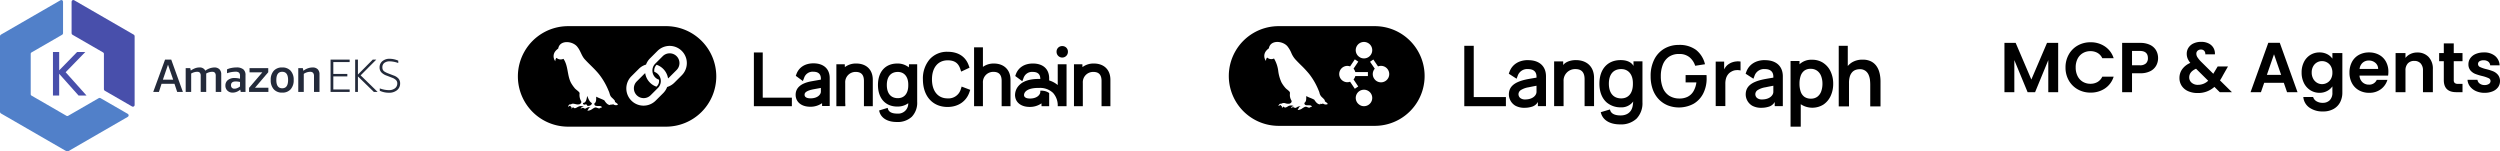 <svg xmlns="http://www.w3.org/2000/svg" xmlns:xlink="http://www.w3.org/1999/xlink" width="956.068" height="57.936" viewBox="0 0 956.068 57.936">
  <defs>
    <clipPath id="clip-path">
      <path id="path36" d="M22.709-33.8h2.379v7.016l6.85-7.016h3.14l-7.516,7.73,7.991,8.92H32.509l-7.421-8.325v8.325H22.709Z" transform="translate(-22.709 33.802)"/>
    </clipPath>
    <linearGradient id="linear-gradient" x1="-2.865" y1="3.29" x2="-2.86" y2="3.29" gradientUnits="objectBoundingBox">
      <stop offset="0" stop-color="#4f66b9"/>
      <stop offset="1" stop-color="#484fab"/>
    </linearGradient>
    <clipPath id="clip-path-2">
      <path id="path52" d="M27.431-32.794l11.715,6.764a.647.647,0,0,1,.323.56v13.527a.647.647,0,0,0,.324.559L50.247-5.348a.646.646,0,0,0,.969-.559V-32.254a.647.647,0,0,0-.323-.559L28.077-45.986a.647.647,0,0,0-.97.56v12.073A.647.647,0,0,0,27.431-32.794Z" transform="translate(-27.107 46.074)"/>
    </clipPath>
    <linearGradient id="linear-gradient-2" x1="-1.822" y1="1.829" x2="-1.819" y2="1.829" xlink:href="#linear-gradient"/>
    <clipPath id="clip-path-3">
      <path id="path68" d="M47.994-8.553,36.279-1.79a.645.645,0,0,1-.646,0L22.283-9.5a.648.648,0,0,1-.324-.56V-25.472a.648.648,0,0,1,.324-.56L34-32.8a.646.646,0,0,0,.323-.559V-45.427a.647.647,0,0,0-.97-.56L10.536-32.814a.647.647,0,0,0-.323.559v28.98a.647.647,0,0,0,.323.56l25.1,14.49a.644.644,0,0,0,.646,0L59.1-1.4a.646.646,0,0,0,0-1.119L48.641-8.553A.645.645,0,0,0,47.994-8.553Z" transform="translate(-10.213 46.074)"/>
    </clipPath>
    <linearGradient id="linear-gradient-3" x1="-0.336" y1="1.289" x2="-0.335" y2="1.289" gradientUnits="objectBoundingBox">
      <stop offset="0" stop-color="#4c68bb"/>
      <stop offset="1" stop-color="#5180c9"/>
    </linearGradient>
  </defs>
  <g id="Group_68295" data-name="Group 68295" transform="translate(-311.999 -1000)">
    <g id="Group_68294" data-name="Group 68294" transform="translate(-428.141 7)">
      <g id="g926" transform="translate(740.14 993)">
        <g id="g907" transform="translate(58.601 22.478)">
          <path id="path14" d="M3.936,11.836H7.864L5.891,6.123ZM9.4,16.531,8.364,13.425H3.419l-1,3.106H.241L4.766,4.16H7.122l4.455,12.371H9.4" transform="translate(-0.241 -3.856)" fill="#232a3a"/>
          <path id="path16" d="M19.393,15.376V9.217a1.747,1.747,0,0,0-.322-1.179,1.357,1.357,0,0,0-1.053-.357,4.109,4.109,0,0,0-1.178.187,4.6,4.6,0,0,0-1.089.473v7.034H13.645V9.217a1.747,1.747,0,0,0-.322-1.179,1.358,1.358,0,0,0-1.054-.357,4.094,4.094,0,0,0-1.116.17A5,5,0,0,0,10,8.342v7.034H7.9V6.29H9.646l.2.91a7.652,7.652,0,0,1,1.687-.893,4.7,4.7,0,0,1,1.6-.285,2.328,2.328,0,0,1,2.284,1.231A6.077,6.077,0,0,1,18.84,6.022a2.676,2.676,0,0,1,1.963.687A2.676,2.676,0,0,1,21.5,8.7v6.676H19.393" transform="translate(4.51 -2.701)" fill="#232a3a"/>
          <path id="path18" d="M20.718,14.144a2.843,2.843,0,0,0,1.062-.223,4.412,4.412,0,0,0,1.079-.634V11.573a7.982,7.982,0,0,0-1.636-.2q-1.81,0-1.809,1.446a1.312,1.312,0,0,0,.348.973A1.289,1.289,0,0,0,20.718,14.144Zm2.408,1.232-.161-.874a4.937,4.937,0,0,1-1.383.839,4.041,4.041,0,0,1-1.509.3,2.793,2.793,0,0,1-2.026-.75,2.585,2.585,0,0,1-.776-1.946,2.588,2.588,0,0,1,.954-2.107,3.91,3.91,0,0,1,2.562-.786,9,9,0,0,1,2.071.268V9.271A1.663,1.663,0,0,0,22.466,8a2.048,2.048,0,0,0-1.374-.357,10.451,10.451,0,0,0-3.2.589V6.753a6.512,6.512,0,0,1,1.644-.535,9.876,9.876,0,0,1,1.953-.2,4.017,4.017,0,0,1,2.626.714,2.763,2.763,0,0,1,.845,2.231v6.409H23.126" transform="translate(10.327 -2.701)" fill="#232a3a"/>
          <path id="path20" d="M22.856,15.273V13.72l5.07-5.927H23.035V6.187h7.158V7.74l-5.069,5.927h5.124v1.607H22.856" transform="translate(13.792 -2.599)" fill="#232a3a"/>
          <path id="path22" d="M32.358,13.983q2.249,0,2.249-3.16,0-3.141-2.249-3.141t-2.249,3.141Q30.109,13.983,32.358,13.983Zm0,1.66a4.143,4.143,0,0,1-3.231-1.277,5.071,5.071,0,0,1-1.16-3.544,5.038,5.038,0,0,1,1.16-3.534,4.16,4.16,0,0,1,3.231-1.267A4.16,4.16,0,0,1,35.59,7.289a5.042,5.042,0,0,1,1.16,3.534,5.075,5.075,0,0,1-1.16,3.544,4.144,4.144,0,0,1-3.231,1.277" transform="translate(16.964 -2.701)" fill="#232a3a"/>
          <path id="path24" d="M40.482,15.376V9.36a1.887,1.887,0,0,0-.357-1.276,1.456,1.456,0,0,0-1.142-.4,4.475,4.475,0,0,0-2.41.785v6.909H34.466V6.29h1.749l.214,1a5.73,5.73,0,0,1,3.5-1.267,2.664,2.664,0,0,1,1.981.687A2.718,2.718,0,0,1,42.588,8.7v6.676H40.482" transform="translate(20.997 -2.701)" fill="#232a3a"/>
          <path id="path26" d="M42.089,16.531V4.16h7.3v.946H43.142V9.658H48.5V10.6H43.142v4.98H49.39v.946h-7.3" transform="translate(25.728 -3.856)" fill="#232a3a"/>
          <path id="path28" d="M47.894,16.531V4.16h1.054V9.89l5.677-5.73h1.357l-6,6.033,6.5,6.338H55.034L48.948,10.6v5.927H47.894" transform="translate(29.33 -3.856)" fill="#232a3a"/>
          <path id="path30" d="M56.315,10.4A5.054,5.054,0,0,1,54.3,9.123a2.694,2.694,0,0,1-.643-1.83,3.024,3.024,0,0,1,1.062-2.4,4.118,4.118,0,0,1,2.794-.919,7.793,7.793,0,0,1,1.651.187,8.464,8.464,0,0,1,1.634.527V5.6a9.878,9.878,0,0,0-3.231-.643,3.257,3.257,0,0,0-2.107.6,2.074,2.074,0,0,0-.732,1.7,1.994,1.994,0,0,0,.224,1.009,2.059,2.059,0,0,0,.732.7,8.787,8.787,0,0,0,1.455.67l1.91.732a4.428,4.428,0,0,1,1.874,1.223,2.774,2.774,0,0,1,.589,1.812,3.2,3.2,0,0,1-1.169,2.57,4.629,4.629,0,0,1-3.079.982,8.03,8.03,0,0,1-3.534-.749V15.29a10.184,10.184,0,0,0,3.445.678,3.72,3.72,0,0,0,2.365-.7,2.281,2.281,0,0,0,.884-1.893,1.768,1.768,0,0,0-.482-1.249,4.146,4.146,0,0,0-1.553-.929l-2.07-.8" transform="translate(32.905 -3.973)" fill="#232a3a"/>
        </g>
        <g id="g896" transform="translate(0 0)">
          <g id="g34" transform="translate(20.25 19.887)" clip-path="url(#clip-path)">
            <path id="path46" d="M22.709-33.8h2.379v7.016l6.85-7.016h3.14l-7.516,7.73,7.991,8.92H32.509l-7.421-8.325v8.325H22.709V-33.8" transform="translate(-22.709 33.802)" fill="url(#linear-gradient)"/>
          </g>
          <g id="g50" transform="translate(27.377 0)" clip-path="url(#clip-path-2)">
            <path id="path62" d="M27.431-32.794l11.715,6.764a.647.647,0,0,1,.323.56v13.527a.647.647,0,0,0,.324.559L50.247-5.348a.646.646,0,0,0,.969-.559V-32.254a.647.647,0,0,0-.323-.559L28.077-45.986a.647.647,0,0,0-.97.56v12.073a.647.647,0,0,0,.324.559" transform="translate(-27.107 46.074)" fill="url(#linear-gradient-2)"/>
          </g>
          <g id="g66" transform="translate(0 0)" clip-path="url(#clip-path-3)">
            <path id="path78" d="M47.994-8.553,36.279-1.79a.645.645,0,0,1-.646,0L22.283-9.5a.648.648,0,0,1-.324-.56V-25.472a.648.648,0,0,1,.324-.56L34-32.8a.646.646,0,0,0,.323-.559V-45.427a.647.647,0,0,0-.97-.56L10.536-32.814a.647.647,0,0,0-.323.559v28.98a.647.647,0,0,0,.323.56l25.1,14.49a.644.644,0,0,0,.646,0L59.1-1.4a.646.646,0,0,0,0-1.119L48.641-8.553a.645.645,0,0,0-.646,0" transform="translate(-10.213 46.074)" fill="url(#linear-gradient-3)"/>
          </g>
        </g>
      </g>
    </g>
    <g id="langchain" transform="translate(510 1009.852)">
      <path id="Path_270378" data-name="Path 270378" d="M60.705,11.157a3.724,3.724,0,0,0-2.65,1.094l-2.85,2.843a3.731,3.731,0,0,0-1.083,2.923l.018.18a3.677,3.677,0,0,0,1.065,2.185,3.429,3.429,0,0,0,1.413.85,2.961,2.961,0,0,1,.044.5,2.787,2.787,0,0,1-.825,1.99l-.176.176A6.2,6.2,0,0,1,53.2,22.383a6.5,6.5,0,0,1-1.82-3.466l-.032-.182-.144.117a3.472,3.472,0,0,0-.278.25l-2.85,2.843a3.744,3.744,0,0,0,5.3,5.288l2.851-2.843a3.727,3.727,0,0,0-1.381-6.156,3.071,3.071,0,0,1,.873-2.7,6.552,6.552,0,0,1,4.335,5.03l.033.182.144-.117a3.369,3.369,0,0,0,.28-.252l2.85-2.843a3.736,3.736,0,0,0-2.652-6.38h0Z" transform="translate(-2.613 -0.612)"/>
      <path id="Path_270379" data-name="Path 270379" d="M56.565.149H19.272a19.219,19.219,0,1,0,0,38.438H56.564a19.22,19.22,0,1,0,0-38.439ZM38.171,30.281a1.846,1.846,0,0,1-1.777-.34c-.173.4-.578.188-.891.136-.028.08-.054.151-.08.232-1.039.069-1.818-.988-2.313-1.785-.982-.531-2.1-.854-3.1-1.409-.059.914.142,2.049-.731,2.639-.044,1.758,2.667.208,2.916,1.519-.193.021-.406-.031-.561.117-.707.686-1.519-.519-2.334-.022-1.1.55-1.205,1-2.559,1.113a.183.183,0,0,1,.019-.258c.382-.442.409-.963,1.06-1.152a2.942,2.942,0,0,0-1.8.557c-.735.3-.729-.677-1.859.051-.125-.1-.065-.195.007-.273a1.206,1.206,0,0,1,1.091-.382c-2.1-1.164-3.081,1.424-4.049.137-.291.076-.4.338-.584.522-.158-.173-.038-.382-.031-.586-.189-.089-.428-.131-.372-.433-.369-.125-.628.094-.9.3-.248-.192.168-.472.246-.672.221-.384.726-.079.982-.356.729-.413,1.744.258,2.577.144.642.08,1.435-.576,1.113-1.232a4.821,4.821,0,0,1-.58-3.064c-.085-.609-1.552-1.385-1.976-2.043a13.2,13.2,0,0,1-1.341-1.953c-1.474-2.846-1.01-6.5-2.868-9.146a2.411,2.411,0,0,1-2.659-.377,1.737,1.737,0,0,0-.439,1.315,3.082,3.082,0,0,1-.071-3.745,4.983,4.983,0,0,1,1.08-1.048.251.251,0,0,0,.122-.236c.742-3.328,5.8-2.687,7.4-.329,1.161,1.452,1.511,3.371,2.827,4.719,1.771,1.933,3.789,3.636,5.423,5.695a26.205,26.205,0,0,1,3.613,6.311c.393.739.4,1.643.979,2.274.287.381,1.69,1.417,1.385,1.783.176.381,1.486.906,1.031,1.275h0ZM62.749,18.926,59.9,21.769A6.568,6.568,0,0,1,57.184,23.4l-.053.015-.019.05a6.483,6.483,0,0,1-1.5,2.31l-2.851,2.843a6.578,6.578,0,1,1-9.315-9.291l2.85-2.843a6.5,6.5,0,0,1,2.711-1.625l.052-.016.019-.05a6.546,6.546,0,0,1,1.5-2.317l2.851-2.843a6.578,6.578,0,1,1,9.315,9.291Z"/>
      <path id="Path_270380" data-name="Path 270380" d="M28.047,27.29c-.25.973-.331,2.627-1.6,2.674-.1.562.39.773.84.592.446-.2.657.161.807.525.688.1,1.706-.229,1.744-1.042-1.027-.59-1.345-1.712-1.791-2.752l0,0ZM95.161,10.672H91.775V31.208H106.3V27.937H95.161Zm28.154,20.536H126.7v-.036h.044l.007-.151a9,9,0,0,0-.049-1.088V22.289a3.939,3.939,0,0,1,4.045-4.184c2.1,0,3.115,1.129,3.115,3.454v9.649h3.386v-10.1c0-3.836-2.437-6.22-6.359-6.22a6.985,6.985,0,0,0-4.322,1.373l-.031-1.092h-3.216V31.208h0Zm27.712-14.86a6.854,6.854,0,0,0-4.4-1.46c-4.565,0-7.4,3.149-7.4,8.216s2.836,8.244,7.4,8.244a6.959,6.959,0,0,0,4.18-1.273,3.842,3.842,0,0,1-4.207,3.963c-2.147,0-3.361-.684-3.61-2.03l-.031-.168-3.289,1,.029.135c.555,2.677,3.061,4.276,6.705,4.276a7.914,7.914,0,0,0,5.764-2,7.7,7.7,0,0,0,2.057-5.735V15.17H151.1l-.068,1.179Zm-.212,6.9c0,3.06-1.49,4.888-3.988,4.888-2.677,0-4.212-1.832-4.212-5.028s1.536-5,4.212-5c2.437,0,3.964,1.819,3.988,4.746v.395ZM170.908,24.7a4.885,4.885,0,0,1-5.072,3.522c-3.673,0-5.956-2.789-5.956-7.278s2.3-7.277,6.013-7.277c2.567,0,4.046,1.006,4.8,3.261l.351,1.055,3.2-1.5-.3-.844c-1.217-3.43-4.029-5.241-8.13-5.241a8.853,8.853,0,0,0-6.842,2.909,11.289,11.289,0,0,0-2.556,7.642c0,6.409,3.7,10.551,9.426,10.551,4.035,0,7.161-2.112,8.361-5.649l.306-.9-3.284-1.248-.313,1.008Zm12.643-9.807a6.916,6.916,0,0,0-4.185,1.284V8.7h-3.386V31.211h3.386v-8.92a3.952,3.952,0,0,1,4.045-4.212c2.1,0,3.115,1.129,3.115,3.454v9.679h3.386V21.082c0-3.761-2.5-6.191-6.359-6.191l0,0ZM209.7,8.22a2.1,2.1,0,0,0-2.171,2.17,2.171,2.171,0,1,0,4.341,0A2.1,2.1,0,0,0,209.7,8.22Zm12.056,6.668a6.982,6.982,0,0,0-4.321,1.373L217.4,15.17h-3.215V31.208h3.386V22.289a3.938,3.938,0,0,1,4.045-4.184c2.1,0,3.115,1.129,3.115,3.454v9.649h3.386v-10.1c0-3.836-2.437-6.22-6.359-6.22h0Zm-10.412.282h-3.369v7.95a9.428,9.428,0,0,0-3.279-1.767v-.808c0-3.541-2.325-5.657-6.221-5.657-3.165,0-5.531,1.486-6.5,4.075l-.26.7,2.714,2,.466-1.214a3.418,3.418,0,0,1,3.575-2.345c1.825,0,2.835.878,2.835,2.608V20.8q-.164-.007-.328-.009c-3.625-.058-6.269.789-7.859,2.516a5.377,5.377,0,0,0-1.463,3.968l.015.153h.015c.253,2.47,2.411,4.056,5.547,4.056a7.7,7.7,0,0,0,4.53-1.36l.013,1.08H204.7V26.19l-.063-.045a4.694,4.694,0,0,0-2.212-.828,6.693,6.693,0,0,0-.961-.058h-.151v.461c0,1.061-1.219,2.555-3.931,2.555-2,0-2.3-.842-2.3-1.345v-.051a2.093,2.093,0,0,1,.607-1.29c.632-.653,2.054-1.417,5.243-1.368a7.159,7.159,0,0,1,5.267,1.92,7.214,7.214,0,0,1,1.779,4.413v.655h3.369V15.171h0Zm-96.784-.352c-3.165,0-5.531,1.486-6.5,4.075l-.26.7,2.714,2,.466-1.214a3.419,3.419,0,0,1,3.575-2.346c1.825,0,2.835.878,2.835,2.609v.406l-3.487.616c-4.087.722-6.16,2.47-6.16,5.192s2.187,4.561,5.573,4.561a7.7,7.7,0,0,0,4.53-1.36l.014,1.079h2.913V20.475c0-3.542-2.325-5.657-6.22-5.657h0Zm2.835,9.4V25.65c0,1.061-1.22,2.555-3.932,2.555-2,0-2.3-.841-2.3-1.344,0-.447,0-1.49,3.546-2.148l2.686-.49h0Z" transform="translate(-1.47 -0.449)"/>
    </g>
    <g id="langgraph-logo" transform="translate(782 1010)">
      <path id="Path_270381" data-name="Path 270381" d="M18.991,0H55.748a19.063,19.063,0,0,1,0,38.127H18.991A19.063,19.063,0,0,1,18.991,0ZM35.868,29.538a1.832,1.832,0,0,0,1.754.336h0c.276-.228-.12-.517-.5-.793a1.683,1.683,0,0,1-.517-.468c.216-.252-.408-.841-.9-1.3a5.593,5.593,0,0,1-.468-.468,3.174,3.174,0,0,1-.625-1.333,5.006,5.006,0,0,0-.336-.925A25.813,25.813,0,0,0,30.7,18.331a39.9,39.9,0,0,0-3.219-3.46c-.721-.721-1.441-1.429-2.126-2.186a8.818,8.818,0,0,1-1.55-2.523A10.716,10.716,0,0,0,22.571,8C21,5.658,16.012,5.021,15.279,8.324a.237.237,0,0,1-.12.228A4.9,4.9,0,0,0,14.09,9.6a3.061,3.061,0,0,0,.072,3.712v-.06A1.681,1.681,0,0,1,14.595,12a2.37,2.37,0,0,0,2.619.372,12.216,12.216,0,0,1,1.634,4.889,14.928,14.928,0,0,0,1.189,4.18l.036.072a11.664,11.664,0,0,0,1.285,1.862,4.718,4.718,0,0,0,.925.889c.492.4.973.793,1.021,1.141v.456a4.023,4.023,0,0,0,.577,2.583c.324.649-.468,1.3-1.093,1.225a3.273,3.273,0,0,1-1.105-.132,1.925,1.925,0,0,0-1.441,0,.609.609,0,0,1-.456.132c-.2,0-.4,0-.517.216a.921.921,0,0,1-.144.2c-.132.156-.276.336-.108.468.012,0,.036-.024.048-.036.252-.192.5-.384.841-.264-.048.252.12.324.288.4a.254.254,0,0,1,.084.036.927.927,0,0,1-.024.18c-.024.144-.06.276.06.408a2.093,2.093,0,0,0,.144-.168.84.84,0,0,1,.432-.348c.444.6.9.348,1.465.036a2.315,2.315,0,0,1,2.523-.168A1.177,1.177,0,0,0,23.8,31c-.072.072-.132.168,0,.264.649-.42.913-.264,1.165-.132a.626.626,0,0,0,.661.072,1.944,1.944,0,0,0,.216-.12,2.4,2.4,0,0,1,1.562-.432,1.188,1.188,0,0,0-.757.7,3.1,3.1,0,0,1-.288.444.182.182,0,0,0-.024.252,2.96,2.96,0,0,0,1.706-.613,8.035,8.035,0,0,1,.817-.492,1.2,1.2,0,0,1,1.141.06c.408.156.793.312,1.153-.036a.529.529,0,0,1,.4-.108H31.7c-.108-.6-.745-.6-1.393-.589-.745,0-1.5.012-1.477-.913.7-.468.7-1.3.709-2.066,0-.192,0-.372.012-.553a12.573,12.573,0,0,0,1.586.721,12.636,12.636,0,0,1,1.477.673c.492.793,1.261,1.838,2.282,1.766a1.75,1.75,0,0,1,.084-.228.958.958,0,0,1,.18.036c.264.072.553.144.7-.18Zm20.024-8.985a3.151,3.151,0,1,0,2.234-5.369A2.953,2.953,0,0,0,57,15.4l-1.8-2.643-1.261.865,1.814,2.655a3.13,3.13,0,0,0,.156,4.276Zm-5.67-8.541a3.081,3.081,0,0,0,1.429.324,3.128,3.128,0,0,0,1.862-.625A3.147,3.147,0,0,0,54.6,8.132a3.1,3.1,0,0,0-1.213-1.55,3.276,3.276,0,0,0-1.369-.517,3.315,3.315,0,0,0-1.453.156,3.224,3.224,0,0,0-1.225.793A3.258,3.258,0,0,0,48.6,8.276a3.15,3.15,0,0,0,.493,2.787A3.282,3.282,0,0,0,50.223,12Zm0,18.271a3.081,3.081,0,0,0,1.429.324,3.128,3.128,0,0,0,1.862-.625A3.147,3.147,0,0,0,54.6,26.4a3.1,3.1,0,0,0-1.213-1.55,3.276,3.276,0,0,0-1.369-.517,3.315,3.315,0,0,0-1.453.156,3.224,3.224,0,0,0-1.225.793,3.258,3.258,0,0,0-.733,1.261,3.15,3.15,0,0,0,.493,2.787,3.282,3.282,0,0,0,1.129.937ZM53.13,19.111V17.55H48.3a3.153,3.153,0,0,0-.673-1.285l1.814-2.691L48.121,12.7l-1.814,2.691a3.413,3.413,0,0,0-1.033-.192,3.123,3.123,0,1,0,0,6.246,3.028,3.028,0,0,0,1.033-.192l1.814,2.691,1.309-.877-1.8-2.691a3.079,3.079,0,0,0,.673-1.285H53.13Z" fill-rule="evenodd"/>
      <path id="Path_270382" data-name="Path 270382" d="M151.682,7.938a10.583,10.583,0,0,0-6.715-1.958,10.769,10.769,0,0,0-5.49,1.417,9.954,9.954,0,0,0-3.832,4.1,13.7,13.7,0,0,0-1.405,6.439,14.586,14.586,0,0,0,.829,5.105,10.622,10.622,0,0,0,2.306,3.748A9.938,9.938,0,0,0,140.8,29.1a11.834,11.834,0,0,0,9.9-.637,9.615,9.615,0,0,0,3.664-3.952,12.625,12.625,0,0,0,1.285-5.778c0-.06,0-.264-.012-.589,0-.264-.024-.48-.036-.649H147.61v2.811h4.108v.132a8.95,8.95,0,0,1-1.165,3.363,5.445,5.445,0,0,1-2.2,2.018,6.824,6.824,0,0,1-3.123.649,7.154,7.154,0,0,1-3.952-1.093,6.475,6.475,0,0,1-2.366-2.967,11.769,11.769,0,0,1-.781-4.457,11.7,11.7,0,0,1,.793-4.481,6.5,6.5,0,0,1,2.366-2.991,6.722,6.722,0,0,1,3.94-1.033,5.945,5.945,0,0,1,3.88,1.249,6.989,6.989,0,0,1,2.162,3.255l3.748-.589a9.8,9.8,0,0,0-3.315-5.393h0Z" transform="translate(27.011 1.203)"/>
      <path id="Path_270383" data-name="Path 270383" d="M191.285,11.9a7.534,7.534,0,0,0-4.276-1.2,6.52,6.52,0,0,0-4.8,1.73V11.18H178.78V36.286h3.9v-8.6c.072.048.144.108.216.156a8.021,8.021,0,0,0,8.445,0,7.954,7.954,0,0,0,2.763-3.279,10.9,10.9,0,0,0,.985-4.685,10.834,10.834,0,0,0-1-4.709,7.937,7.937,0,0,0-2.811-3.267Zm-.769,10.859a4.459,4.459,0,0,1-1.453,2.054,3.966,3.966,0,0,1-2.5.757,4.155,4.155,0,0,1-2.523-.721,4.025,4.025,0,0,1-1.393-2.006,8.987,8.987,0,0,1-.444-2.979,8.938,8.938,0,0,1,.444-2.979,4.163,4.163,0,0,1,1.369-1.994,3.848,3.848,0,0,1,2.414-.721A4.089,4.089,0,0,1,189,14.94a4.5,4.5,0,0,1,1.5,2.066,8.135,8.135,0,0,1,.48,2.871,8.438,8.438,0,0,1-.468,2.883Z" transform="translate(35.974 2.153)"/>
      <path id="Path_270384" data-name="Path 270384" d="M209.988,18.116a10.854,10.854,0,0,0-.456-2.138,7.3,7.3,0,0,0-1.093-2.126,5.669,5.669,0,0,0-1.994-1.646,6.917,6.917,0,0,0-3.183-.649,7.534,7.534,0,0,0-4.12,1.069,7.1,7.1,0,0,0-1.562,1.357V6.26h-3.46V29.431h3.928V20.506a8.423,8.423,0,0,1,.348-2.619,4.318,4.318,0,0,1,.937-1.61,3.272,3.272,0,0,1,1.309-.829,4.74,4.74,0,0,1,1.465-.24,3.563,3.563,0,0,1,2.2.6,3.723,3.723,0,0,1,1.225,1.526,6.726,6.726,0,0,1,.529,1.922,16.957,16.957,0,0,1,.108,1.814v8.372H210.1V19.738a15.953,15.953,0,0,0-.108-1.634h0Z" transform="translate(39.06 1.26)"/>
      <path id="Path_270385" data-name="Path 270385" d="M162.962,11.235a6.3,6.3,0,0,0-1.562.3,5.243,5.243,0,0,0-1.381.661,4.439,4.439,0,0,0-1.261,1.153,6.974,6.974,0,0,0-.432.661l-.144.252V11.295H154.95V28.3h3.688V19.655a7.12,7.12,0,0,1,.24-1.862,4.489,4.489,0,0,1,.757-1.538,3.881,3.881,0,0,1,1.321-1.117,4.025,4.025,0,0,1,1.814-.565,5.367,5.367,0,0,1,1.682.12V11.283a6.816,6.816,0,0,0-1.49-.06Z" transform="translate(31.179 2.255)"/>
      <path id="Path_270386" data-name="Path 270386" d="M74.91,6.25V29.361H90.826v-3.5h-12.3V6.25Z" transform="translate(15.073 1.258)"/>
      <path id="Path_270387" data-name="Path 270387" d="M96.467,10.81c-3.472,0-6.066,1.622-7.123,4.469-.072.18-.264.733-.264.733l2.979,1.922.408-1.057a3.829,3.829,0,0,1,4.012-2.631c2.042,0,3.219,1,3.2,2.943v.324s-2.7.444-3.82.673c-4.757,1.009-6.751,2.823-6.751,5.8a5.076,5.076,0,0,0,2.487,4.264,7.045,7.045,0,0,0,3.6.793,8.907,8.907,0,0,0,2.619-.384,3.86,3.86,0,0,0,2.39-1.838v1.6h3.1V17.02c0-3.88-2.547-6.186-6.811-6.186h0Zm3.207,12.168c0,1.2-1.309,2.883-4.348,2.883a2.878,2.878,0,0,1-1.874-.565,1.874,1.874,0,0,1-.649-1.682,1.984,1.984,0,0,1,.745-1.249A7.842,7.842,0,0,1,96.7,21.2c1.285-.276,2.979-.589,2.979-.589v2.366Z" transform="translate(17.924 2.175)"/>
      <path id="Path_270388" data-name="Path 270388" d="M171.867,10.81c-3.472,0-6.066,1.622-7.123,4.469-.072.18-.264.733-.264.733l2.979,1.922.408-1.057a3.829,3.829,0,0,1,4.012-2.631c2.042,0,3.219,1,3.2,2.943v.324s-2.715.444-3.82.673c-4.757,1.009-6.751,2.823-6.751,5.8a5.076,5.076,0,0,0,2.487,4.264,7.045,7.045,0,0,0,3.6.793,8.907,8.907,0,0,0,2.619-.384,3.86,3.86,0,0,0,2.39-1.838v1.6h3.1V17.02c0-3.88-2.547-6.186-6.811-6.186h0Zm3.207,12.168c0,1.2-1.309,2.883-4.348,2.883a2.878,2.878,0,0,1-1.874-.565,1.874,1.874,0,0,1-.649-1.682,1.984,1.984,0,0,1,.745-1.249A7.842,7.842,0,0,1,172.1,21.2c1.285-.276,2.979-.589,2.979-.589Z" transform="translate(33.096 2.175)"/>
      <path id="Path_270389" data-name="Path 270389" d="M111.81,10.81a8.391,8.391,0,0,0-1.249.084c-2.775.42-3.58,1.826-3.58,1.826V11.315H103.51V28.408h3.616V18.93a4.415,4.415,0,0,1,4.529-4.685c2.354,0,3.508,1.273,3.508,3.88V28.408h3.616V17.621c0-4.2-2.667-6.811-6.967-6.811h0Z" transform="translate(20.828 2.175)"/>
      <path id="Path_270390" data-name="Path 270390" d="M130.963,11.3v1.766s-.889-2.258-4.913-2.258c-5.009,0-8.12,3.46-8.12,9.021,0,3.135,1,5.61,2.775,7.171a8.17,8.17,0,0,0,5.405,1.874,5.433,5.433,0,0,0,3.123-.781,5.286,5.286,0,0,0,1.622-1.465s-.048.565-.144,1.321a4.756,4.756,0,0,1-.192.937c-.553,1.958-2.162,3.087-4.5,3.087s-3.772-.769-4.048-2.294l-3.52,1.045c.613,2.931,3.351,4.673,7.351,4.673a8.67,8.67,0,0,0,6.33-2.2,8.491,8.491,0,0,0,2.258-6.294V11.29h-3.423Zm-.228,8.685c0,3.423-1.67,5.466-4.469,5.466-3,0-4.721-2.054-4.721-5.622s1.718-5.586,4.721-5.586c2.727,0,4.445,2.03,4.469,5.309v.432Z" transform="translate(23.729 2.175)"/>
    </g>
    <path id="Path_270391" data-name="Path 270391" d="M-73.9-18.846V0h-3.78V-12.258L-82.728,0H-85.59l-5.076-12.258V0h-3.78V-18.846h4.293l5.994,14.013,5.994-14.013Zm2.808,9.4a9.872,9.872,0,0,1,1.256-4.982,8.965,8.965,0,0,1,3.429-3.429,9.73,9.73,0,0,1,4.873-1.229A9.587,9.587,0,0,1-56-17.469a8.47,8.47,0,0,1,3.321,4.482h-4.347a4.5,4.5,0,0,0-1.823-2.025,5.348,5.348,0,0,0-2.714-.675,5.582,5.582,0,0,0-2.929.769,5.251,5.251,0,0,0-2,2.174A7.165,7.165,0,0,0-67.2-9.45a7.186,7.186,0,0,0,.715,3.28,5.233,5.233,0,0,0,2,2.187,5.582,5.582,0,0,0,2.929.769A5.266,5.266,0,0,0-58.846-3.9,4.587,4.587,0,0,0-57.024-5.94h4.347a8.425,8.425,0,0,1-3.308,4.5A9.628,9.628,0,0,1-61.533.162a9.73,9.73,0,0,1-4.873-1.229,8.992,8.992,0,0,1-3.429-3.415A9.8,9.8,0,0,1-71.091-9.45Zm35.4-3.564a5.869,5.869,0,0,1-.715,2.835A5.255,5.255,0,0,1-38.65-8.046a8.151,8.151,0,0,1-3.848.81h-3.159V0h-3.78V-18.846H-42.5a8.385,8.385,0,0,1,3.726.756,5.266,5.266,0,0,1,2.308,2.079A5.85,5.85,0,0,1-35.694-13.014Zm-6.966,2.727A3.276,3.276,0,0,0-40.338-11a2.636,2.636,0,0,0,.756-2.012q0-2.754-3.078-2.754h-3v5.481ZM-12.1,0l-2.052-2.025a9.24,9.24,0,0,1-6.4,2.349,8.787,8.787,0,0,1-3.658-.715,5.62,5.62,0,0,1-2.444-2.025,5.388,5.388,0,0,1-.864-3.037A5.649,5.649,0,0,1-26.46-8.8a7.383,7.383,0,0,1,3.105-2.4,6.544,6.544,0,0,1-1.053-1.715,4.787,4.787,0,0,1-.324-1.769,4.2,4.2,0,0,1,.675-2.335,4.557,4.557,0,0,1,1.931-1.633,6.782,6.782,0,0,1,2.929-.594,6.119,6.119,0,0,1,2.916.648,4.31,4.31,0,0,1,1.809,1.728,4.334,4.334,0,0,1,.513,2.4h-3.672a1.8,1.8,0,0,0-.432-1.363,1.651,1.651,0,0,0-1.242-.472,1.816,1.816,0,0,0-1.256.445,1.467,1.467,0,0,0-.5,1.147,2.536,2.536,0,0,0,.405,1.337,10.7,10.7,0,0,0,1.323,1.634l4.752,4.7a.423.423,0,0,0,.081-.108l.054-.108,1.539-2.565h3.942l-1.89,3.321a21.493,21.493,0,0,1-1.161,2L-7.452,0Zm-8.343-2.808a5.61,5.61,0,0,0,3.915-1.566l-4.644-4.59Q-23.787-7.8-23.787-5.67a2.629,2.629,0,0,0,.918,2.038A3.5,3.5,0,0,0-20.439-2.808Zm32.832-.783H4.887L3.645,0H-.324L6.453-18.873h4.4L17.631,0h-4ZM11.367-6.615,8.64-14.5,5.913-6.615ZM26.028-15.2a6.278,6.278,0,0,1,2.943.661,5.419,5.419,0,0,1,2,1.715v-2.133h3.807V.108a8.025,8.025,0,0,1-.837,3.712,6.214,6.214,0,0,1-2.511,2.592,8.027,8.027,0,0,1-4.05.959,8.651,8.651,0,0,1-5.224-1.485,5.5,5.5,0,0,1-2.309-4.05H23.6A2.794,2.794,0,0,0,24.881,3.47a4.468,4.468,0,0,0,2.389.607,3.7,3.7,0,0,0,2.673-.985A3.958,3.958,0,0,0,30.969.108V-2.214A5.742,5.742,0,0,1,28.958-.459a6,6,0,0,1-2.93.7,6.425,6.425,0,0,1-3.456-.972A6.769,6.769,0,0,1,20.1-3.47a8.8,8.8,0,0,1-.9-4.064,8.657,8.657,0,0,1,.9-4.023,6.629,6.629,0,0,1,2.457-2.7A6.541,6.541,0,0,1,26.028-15.2Zm4.941,7.722a4.848,4.848,0,0,0-.54-2.362,3.807,3.807,0,0,0-1.458-1.512A3.9,3.9,0,0,0,27-11.88a3.828,3.828,0,0,0-1.944.513,3.863,3.863,0,0,0-1.444,1.5,4.694,4.694,0,0,0-.554,2.335,4.849,4.849,0,0,0,.554,2.363,3.985,3.985,0,0,0,1.458,1.552A3.7,3.7,0,0,0,27-3.078,3.9,3.9,0,0,0,28.971-3.6a3.807,3.807,0,0,0,1.458-1.512A4.848,4.848,0,0,0,30.969-7.479ZM52.38-7.8a8.921,8.921,0,0,1-.108,1.458H41.337a3.719,3.719,0,0,0,1.134,2.538,3.5,3.5,0,0,0,2.457.918,3.087,3.087,0,0,0,3-1.809H52a6.813,6.813,0,0,1-2.484,3.55A7.252,7.252,0,0,1,45.009.243a7.8,7.8,0,0,1-3.875-.958,6.746,6.746,0,0,1-2.673-2.714,8.314,8.314,0,0,1-.958-4.05,8.469,8.469,0,0,1,.945-4.077,6.594,6.594,0,0,1,2.646-2.7,7.927,7.927,0,0,1,3.915-.945,7.864,7.864,0,0,1,3.82.918,6.461,6.461,0,0,1,2.619,2.606A7.885,7.885,0,0,1,52.38-7.8Zm-3.915-1.08a3,3,0,0,0-1.053-2.335A3.73,3.73,0,0,0,44.9-12.1a3.431,3.431,0,0,0-2.363.851,3.739,3.739,0,0,0-1.174,2.363Zm14.958-6.291a5.765,5.765,0,0,1,4.32,1.688A6.461,6.461,0,0,1,69.39-8.775V0H65.61V-8.262A3.879,3.879,0,0,0,64.719-11a3.156,3.156,0,0,0-2.43-.958,3.234,3.234,0,0,0-2.47.958,3.842,3.842,0,0,0-.9,2.74V0h-3.78V-14.958h3.78V-13.1a5.222,5.222,0,0,1,1.931-1.525A5.972,5.972,0,0,1,63.423-15.174Zm13.959,3.321v7.236a1.43,1.43,0,0,0,.365,1.093,1.791,1.791,0,0,0,1.229.338H80.73V0H78.354q-4.779,0-4.779-4.644v-7.209H71.793v-3.1h1.782v-3.7h3.807v3.7H80.73v3.1Zm11.8,12.1a7.887,7.887,0,0,1-3.294-.661,5.82,5.82,0,0,1-2.309-1.8,4.55,4.55,0,0,1-.931-2.511h3.807A2.074,2.074,0,0,0,87.3-3.294a2.958,2.958,0,0,0,1.849.567,2.872,2.872,0,0,0,1.688-.432,1.308,1.308,0,0,0,.608-1.107,1.167,1.167,0,0,0-.743-1.094,13.972,13.972,0,0,0-2.363-.8A20.02,20.02,0,0,1,85.6-6.993a4.758,4.758,0,0,1-1.836-1.323,3.551,3.551,0,0,1-.77-2.4,3.877,3.877,0,0,1,.715-2.268,4.8,4.8,0,0,1,2.052-1.62,7.693,7.693,0,0,1,3.146-.594,6.423,6.423,0,0,1,4.266,1.337,4.952,4.952,0,0,1,1.755,3.6H91.314a1.958,1.958,0,0,0-.743-1.417A2.76,2.76,0,0,0,88.8-12.2a2.787,2.787,0,0,0-1.579.378,1.205,1.205,0,0,0-.554,1.053,1.237,1.237,0,0,0,.756,1.148,11.74,11.74,0,0,0,2.349.8,19.939,19.939,0,0,1,2.673.837,4.723,4.723,0,0,1,1.823,1.337,3.67,3.67,0,0,1,.8,2.389,3.962,3.962,0,0,1-.715,2.322A4.713,4.713,0,0,1,92.3-.338,7.774,7.774,0,0,1,89.181.243Z" transform="translate(1173 1035.251)"/>
  </g>
</svg>
